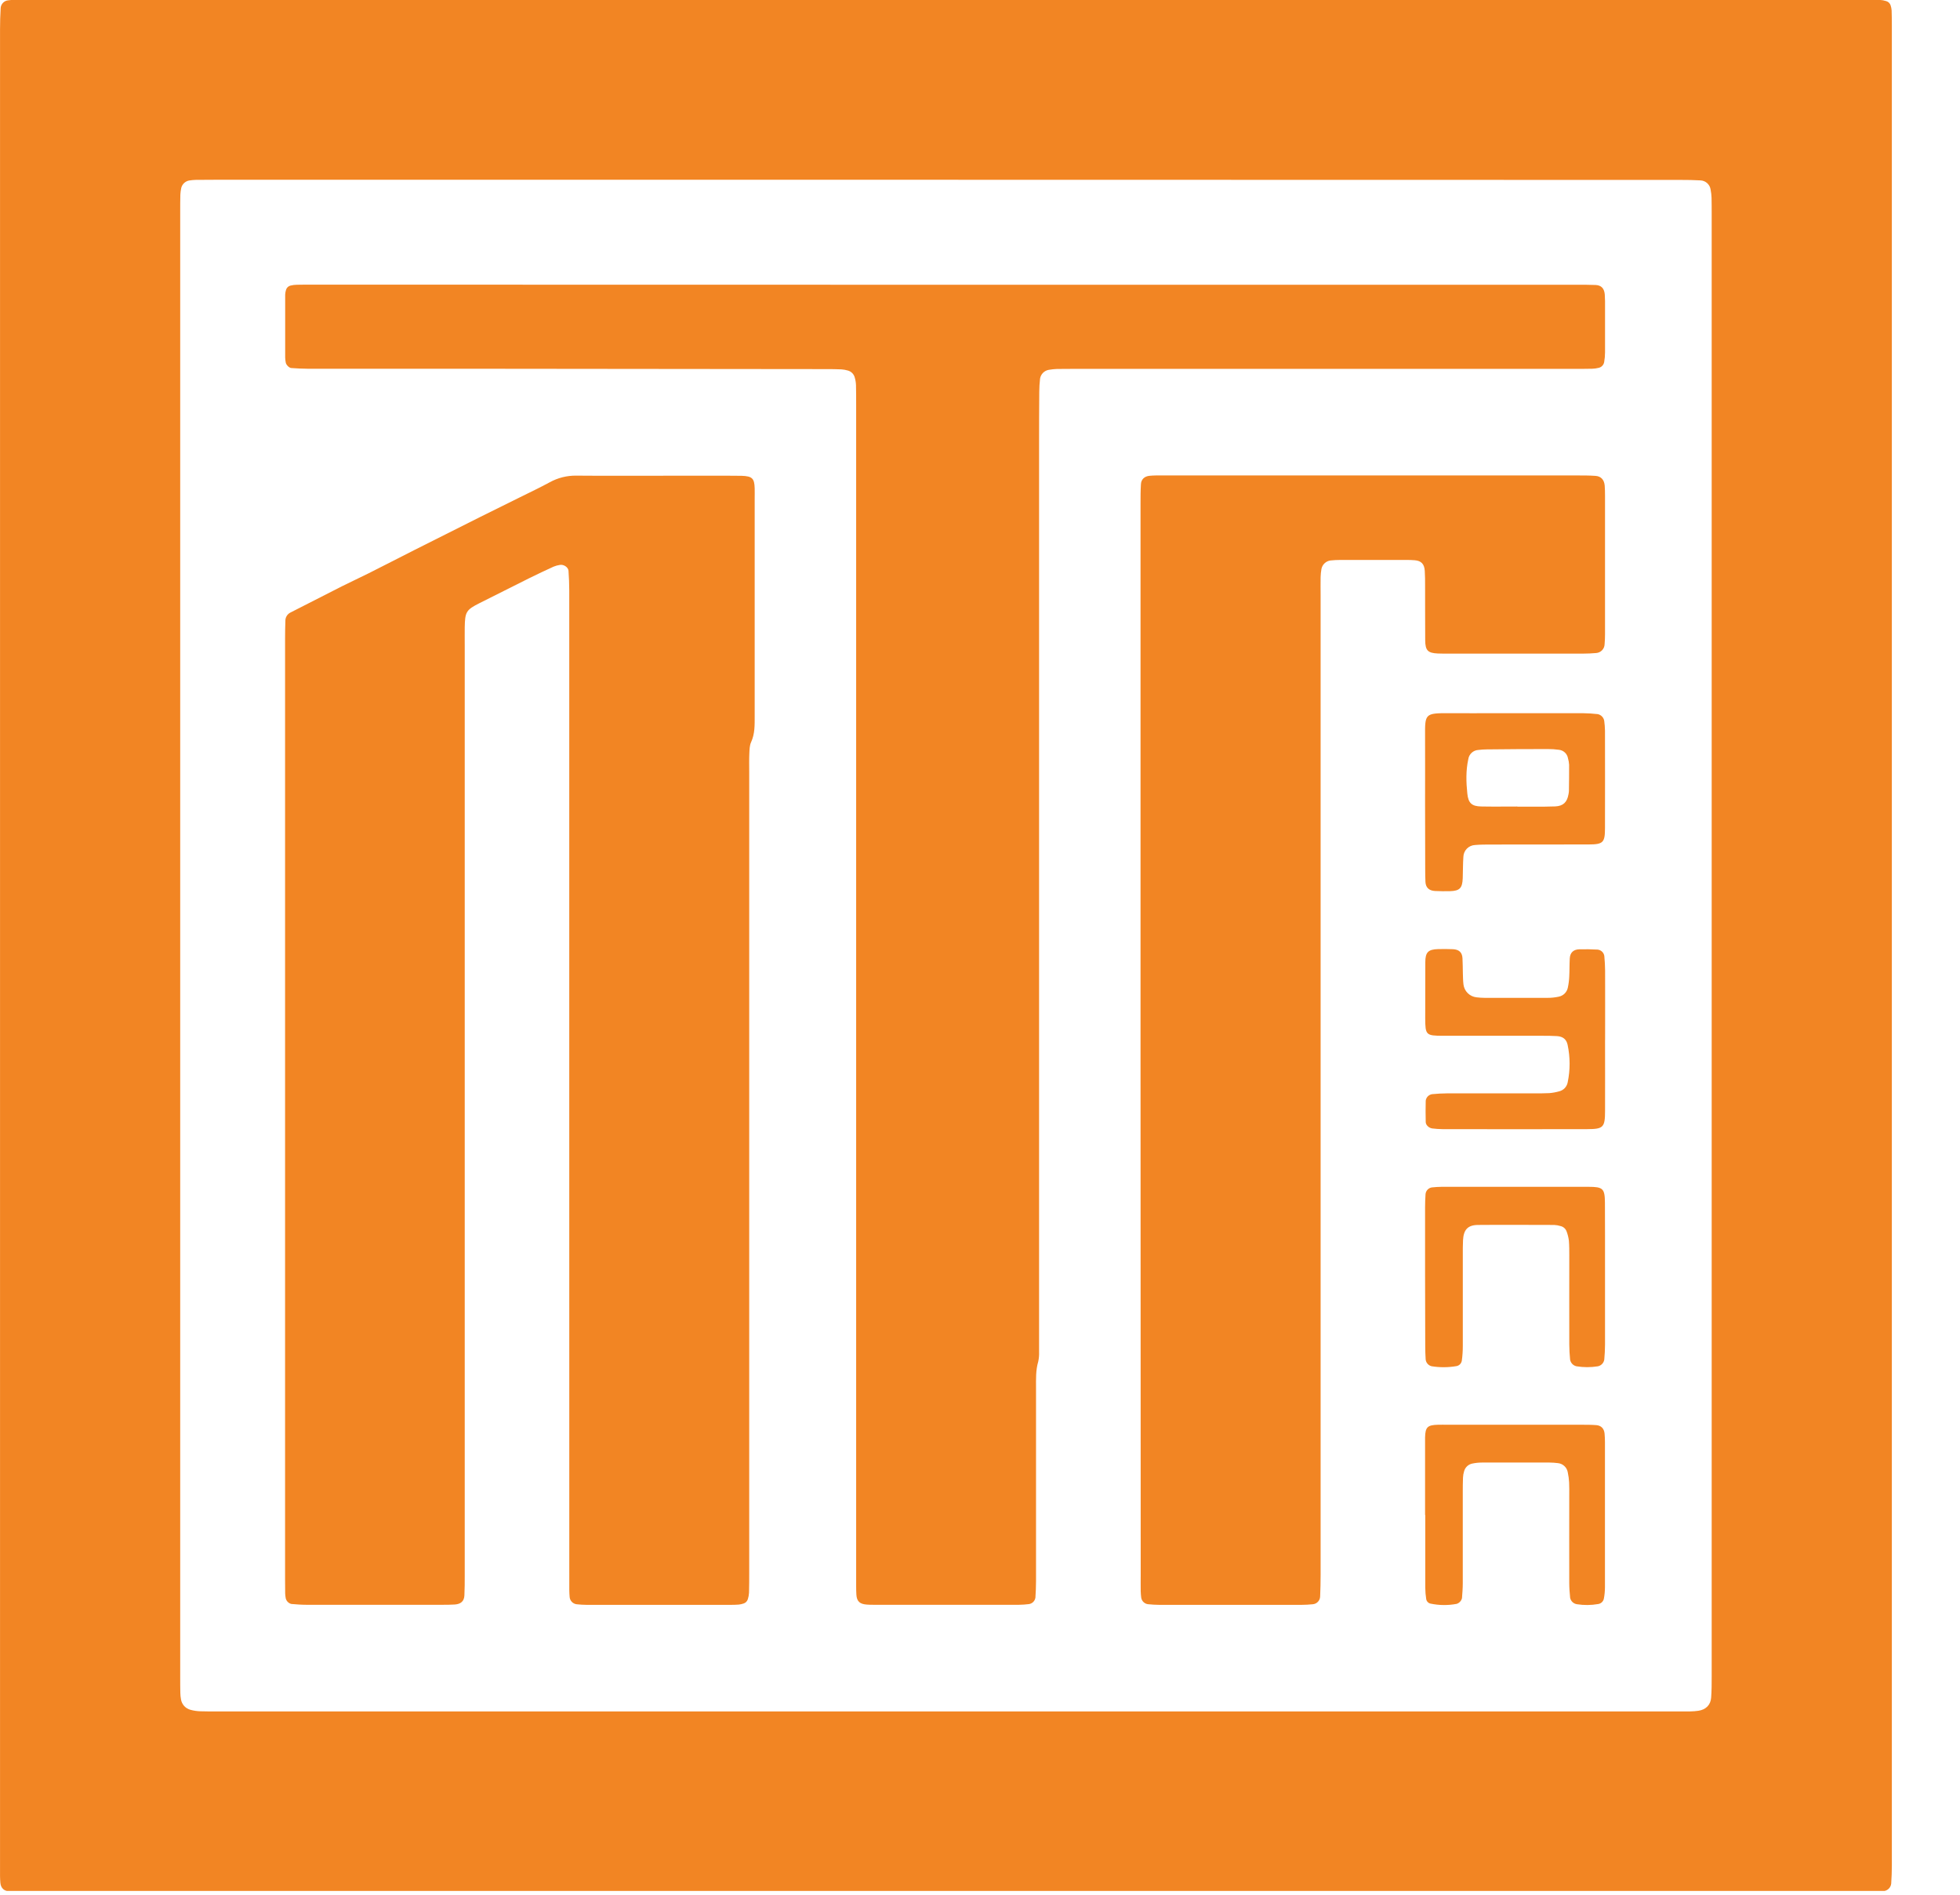 <?xml version="1.0" encoding="UTF-8"?> <svg xmlns="http://www.w3.org/2000/svg" width="391" height="378" viewBox="0 0 391 378" fill="none"> <g clip-path="url(#clip0_113_14)"> <path d="M188.584 377.318H5.693C4.376 377.318 3.056 377.318 1.744 377.259C0.757 377.217 0.16 376.585 0.069 375.567C0.031 375.13 0.014 374.689 0.007 374.251C0.007 373.372 0.007 372.493 0.007 371.615C0.007 249.687 0.007 127.761 0.007 5.835C0.007 4.411 0.05 2.986 0.135 1.559C0.171 1.172 0.343 0.81 0.619 0.537C0.895 0.263 1.259 0.095 1.646 0.062C2.08 0.01 2.518 -0.038 2.956 -0.049C3.834 -0.066 4.713 -0.049 5.592 -0.049H371.698C372.796 -0.049 373.893 -0.049 374.991 -0.014C375.429 0.006 375.862 0.084 376.279 0.219C376.492 0.278 376.685 0.392 376.841 0.547C376.998 0.703 377.111 0.896 377.172 1.108C377.273 1.42 377.336 1.743 377.36 2.07C377.394 3.056 377.405 4.046 377.405 5.036C377.405 127.402 377.405 249.767 377.405 372.132C377.405 373.338 377.356 374.564 377.276 375.748C377.234 376.134 377.06 376.494 376.782 376.765C376.505 377.037 376.142 377.204 375.755 377.238C375.321 377.283 374.88 377.318 374.442 377.325C373.344 377.325 372.247 377.325 371.146 377.325L188.584 377.318ZM188.64 35.862H42.659C41.454 35.862 40.228 35.862 39.037 35.883C38.598 35.897 38.161 35.939 37.727 36.008C37.349 36.08 36.999 36.259 36.72 36.525C36.441 36.79 36.244 37.131 36.154 37.505C36.062 37.934 36.004 38.369 35.98 38.807C35.949 39.905 35.949 41.003 35.949 42.104V334.721C35.949 335.711 35.949 336.697 35.973 337.687C35.98 338.126 36.025 338.562 36.105 338.993C36.185 339.487 36.407 339.947 36.743 340.317C37.08 340.687 37.517 340.951 38.002 341.077C38.636 341.251 39.289 341.349 39.947 341.369C41.152 341.418 42.361 341.397 43.569 341.397H333.88C334.981 341.397 336.079 341.397 337.177 341.397C337.725 341.389 338.273 341.346 338.816 341.268C340.289 341.046 341.247 340.119 341.355 338.663C341.463 337.208 341.463 335.812 341.463 334.384C341.463 237.177 341.463 139.967 341.463 42.753C341.463 41.656 341.463 40.558 341.438 39.46C341.418 38.912 341.355 38.367 341.251 37.828C341.182 37.332 340.942 36.876 340.572 36.539C340.202 36.202 339.726 36.006 339.226 35.984C337.913 35.907 336.593 35.89 335.277 35.89L188.64 35.862Z" fill="#F28523"></path> <path d="M113.561 216.333C113.561 183.489 113.561 150.647 113.561 117.808C113.561 116.495 113.502 115.179 113.411 113.866C113.359 113.15 112.446 112.55 111.695 112.689C111.263 112.754 110.84 112.871 110.435 113.036C108.84 113.769 107.25 114.509 105.676 115.29C102.338 116.947 99.011 118.628 95.683 120.302C93.002 121.653 92.759 122.039 92.71 125.165C92.693 126.373 92.71 127.579 92.71 128.787C92.71 190.627 92.71 252.463 92.71 314.298C92.71 315.618 92.71 316.938 92.644 318.25C92.592 319.397 91.95 319.987 90.723 320.07C89.956 320.116 89.188 320.126 88.421 320.126C79.304 320.126 70.188 320.126 61.072 320.126C60.085 320.126 59.099 320.043 58.116 319.963C57.85 319.895 57.608 319.757 57.413 319.564C57.218 319.371 57.079 319.13 57.008 318.865C56.946 318.542 56.907 318.215 56.89 317.886C56.872 316.899 56.869 315.909 56.869 314.923V127.447C56.869 126.238 56.89 125.03 56.931 123.824C56.929 123.491 57.019 123.164 57.191 122.879C57.364 122.593 57.611 122.362 57.907 122.209C61.321 120.451 64.741 118.708 68.168 116.978C69.929 116.089 71.728 115.273 73.489 114.387C76.528 112.862 79.546 111.299 82.582 109.764C86.981 107.541 91.39 105.326 95.808 103.12C98.455 101.796 101.116 100.494 103.769 99.177C105.732 98.201 107.718 97.267 109.643 96.218C111.278 95.312 113.122 94.85 114.992 94.881C120.813 94.933 126.634 94.898 132.455 94.898H145.637C146.404 94.898 147.175 94.898 147.943 94.915C150.048 94.985 150.499 95.423 150.551 97.413C150.572 98.073 150.551 98.733 150.551 99.389V142.886C150.551 144.622 150.604 146.383 149.833 148.057C149.527 148.721 149.523 149.554 149.485 150.315C149.43 151.52 149.461 152.729 149.461 153.938V313.749C149.461 315.065 149.461 316.385 149.423 317.702C149.403 318.138 149.326 318.57 149.193 318.987C149.133 319.199 149.02 319.393 148.865 319.55C148.709 319.707 148.516 319.821 148.304 319.883C147.993 319.987 147.672 320.056 147.346 320.088C146.8 320.13 146.248 320.14 145.699 320.14C136.145 320.14 126.59 320.14 117.034 320.14C116.377 320.14 115.717 320.088 115.065 320.025C114.678 319.986 114.319 319.807 114.055 319.522C113.791 319.236 113.64 318.865 113.63 318.476C113.592 318.042 113.571 317.601 113.568 317.163C113.568 316.173 113.568 315.187 113.568 314.197L113.561 216.333Z" fill="#F28523"></path> <path d="M188.449 56.803H314.673C315.882 56.803 317.104 56.803 318.299 56.851C319.456 56.9 320.036 57.546 320.137 58.748C320.168 59.185 320.185 59.623 320.189 60.064C320.189 63.468 320.189 66.875 320.189 70.279C320.189 70.937 320.13 71.594 320.012 72.242C319.961 72.514 319.833 72.767 319.641 72.968C319.45 73.169 319.205 73.31 318.935 73.374C318.51 73.484 318.074 73.545 317.636 73.555C316.431 73.586 315.204 73.582 314.013 73.582H214.145C213.047 73.582 211.946 73.582 210.848 73.603C210.301 73.626 209.756 73.684 209.216 73.777C208.777 73.853 208.373 74.064 208.062 74.382C207.75 74.7 207.546 75.108 207.479 75.548C207.38 76.42 207.328 77.297 207.323 78.174C207.295 81.689 207.282 85.204 207.285 88.719C207.285 147.821 207.285 206.924 207.285 266.029C207.285 267.238 207.285 268.46 207.285 269.655C207.314 270.314 207.257 270.974 207.115 271.618C206.604 273.354 206.677 275.091 206.677 276.852C206.677 289.703 206.677 302.554 206.677 315.406C206.677 316.503 206.625 317.601 206.555 318.695C206.508 319.023 206.355 319.328 206.119 319.561C205.884 319.795 205.578 319.946 205.249 319.991C204.596 320.072 203.938 320.117 203.28 320.126C193.613 320.126 183.945 320.126 174.278 320.126C173.837 320.126 173.399 320.126 172.961 320.088C171.516 319.997 170.926 319.452 170.839 318.108C170.804 317.559 170.797 317.01 170.794 316.462C170.794 315.361 170.794 314.263 170.794 313.165C170.794 235.715 170.794 158.26 170.794 80.8C170.794 79.48 170.794 78.164 170.763 76.844C170.744 76.297 170.653 75.755 170.492 75.232C170.397 74.914 170.222 74.625 169.983 74.394C169.745 74.163 169.451 73.997 169.13 73.912C168.709 73.788 168.276 73.711 167.838 73.683C166.852 73.638 165.862 73.631 164.872 73.631C141.147 73.605 117.418 73.581 93.686 73.558C82.919 73.558 72.151 73.558 61.384 73.558C60.29 73.558 59.193 73.489 58.098 73.415C57.657 73.384 57.056 72.749 57.001 72.304C56.94 71.981 56.903 71.653 56.89 71.325C56.89 67.157 56.89 62.982 56.89 58.8C56.901 58.473 56.956 58.15 57.053 57.838C57.111 57.624 57.226 57.43 57.386 57.277C57.545 57.123 57.744 57.016 57.959 56.966C58.385 56.861 58.821 56.806 59.258 56.803C60.356 56.775 61.454 56.782 62.551 56.782L188.449 56.803Z" fill="#F28523"></path> <path d="M227.524 207.33C227.524 171.737 227.524 136.145 227.524 100.553C227.524 99.233 227.524 97.916 227.604 96.6C227.649 95.638 228.298 95.013 229.306 94.915C229.743 94.87 230.181 94.85 230.622 94.843C231.39 94.843 232.157 94.843 232.928 94.843C260.171 94.843 287.414 94.843 314.659 94.843C315.868 94.843 317.091 94.843 318.282 94.929C319.39 94.999 320.019 95.707 320.123 96.871C320.171 97.527 320.185 98.187 320.185 98.847C320.185 108.072 320.185 117.3 320.185 126.53C320.185 127.186 320.158 127.846 320.102 128.503C320.092 128.947 319.918 129.372 319.615 129.697C319.311 130.022 318.898 130.224 318.456 130.264C317.58 130.343 316.702 130.382 315.826 130.385C311.103 130.385 306.379 130.385 301.655 130.385H288.804C288.144 130.385 287.484 130.385 286.828 130.361C284.848 130.27 284.33 129.763 284.313 127.731C284.278 124.109 284.313 120.483 284.292 116.856C284.292 115.87 284.292 114.877 284.229 113.894C284.146 112.504 283.517 111.862 282.218 111.758C281.673 111.712 281.121 111.699 280.572 111.699C276.173 111.699 271.779 111.699 267.391 111.699C266.732 111.7 266.073 111.735 265.418 111.803C264.98 111.862 264.571 112.056 264.248 112.358C263.925 112.66 263.704 113.054 263.615 113.487C263.522 114.028 263.466 114.575 263.449 115.123C263.424 116.332 263.449 117.555 263.449 118.746C263.449 183.892 263.449 249.036 263.449 314.18C263.449 315.606 263.417 317.032 263.355 318.459C263.346 318.848 263.196 319.22 262.933 319.507C262.669 319.793 262.311 319.974 261.924 320.015C261.16 320.091 260.392 320.14 259.624 320.14C250.177 320.14 240.73 320.14 231.282 320.14C230.514 320.14 229.747 320.081 228.983 320.008C228.655 319.961 228.351 319.811 228.114 319.58C227.877 319.349 227.719 319.049 227.663 318.723C227.606 318.287 227.571 317.849 227.559 317.41C227.541 316.312 227.559 315.211 227.559 314.114L227.524 207.33Z" fill="#F28523"></path> <path d="M284.288 160.113C284.288 155.72 284.306 151.329 284.288 146.935C284.264 142.399 284.222 142.236 289.102 142.271C292.287 142.292 295.472 142.271 298.654 142.271C304.364 142.271 310.074 142.271 315.785 142.271C316.77 142.282 317.754 142.343 318.733 142.455C319.058 142.522 319.354 142.685 319.584 142.923C319.815 143.161 319.968 143.463 320.025 143.789C320.116 144.44 320.167 145.097 320.178 145.755C320.178 152.232 320.206 158.71 320.178 165.205C320.178 168.081 319.8 168.442 316.952 168.453C310.474 168.477 303.996 168.453 297.518 168.47C296.421 168.47 295.32 168.47 294.229 168.567C293.623 168.6 293.051 168.858 292.626 169.29C292.201 169.723 291.952 170.299 291.93 170.905C291.829 172.329 291.853 173.757 291.801 175.184C291.725 177.178 291.204 177.713 289.227 177.775C288.241 177.806 287.251 177.775 286.268 177.737C285.052 177.671 284.42 177.042 284.361 175.91C284.313 175.035 284.316 174.156 284.313 173.277C284.296 168.892 284.288 164.504 284.288 160.113ZM302.697 160.888V160.919C303.791 160.919 304.889 160.919 305.986 160.919C307.41 160.919 308.838 160.919 310.258 160.864C311.842 160.787 312.62 160.037 312.895 158.46C312.942 158.246 312.972 158.029 312.985 157.81C313.006 156.074 313.034 154.306 313.023 152.552C312.996 152.115 312.92 151.683 312.797 151.263C312.723 150.826 312.509 150.425 312.187 150.12C311.865 149.815 311.453 149.623 311.012 149.572C310.253 149.466 309.486 149.417 308.72 149.422C304.663 149.422 300.611 149.446 296.563 149.492C296.015 149.499 295.468 149.537 294.924 149.603C294.425 149.628 293.951 149.826 293.583 150.163C293.215 150.501 292.977 150.956 292.909 151.451C292.409 153.729 292.478 156.029 292.718 158.321C292.916 160.207 293.604 160.836 295.472 160.877C297.866 160.926 300.266 160.888 302.697 160.888Z" fill="#F28523"></path> <path d="M320.192 207.441C320.192 212.158 320.213 216.874 320.192 221.591C320.192 224.891 319.845 225.235 316.663 225.242C307.01 225.265 297.356 225.265 287.703 225.242C287.047 225.233 286.391 225.188 285.74 225.106C285.073 225.03 284.434 224.45 284.417 223.832C284.382 222.41 284.382 220.988 284.417 219.566C284.459 219.236 284.61 218.929 284.846 218.693C285.082 218.457 285.389 218.306 285.719 218.264C286.699 218.177 287.685 218.107 288.668 218.107C294.483 218.107 300.297 218.107 306.111 218.107C307.098 218.107 308.088 218.107 309.071 218.059C309.724 218.005 310.371 217.889 311.002 217.712C311.436 217.613 311.832 217.39 312.141 217.069C312.449 216.748 312.657 216.343 312.738 215.905C313.254 213.429 313.247 210.873 312.718 208.4C312.478 207.312 311.776 206.757 310.599 206.684C309.616 206.621 308.626 206.618 307.64 206.618C301.058 206.618 294.476 206.618 287.894 206.618C284.466 206.618 284.33 206.475 284.316 203.144C284.316 199.414 284.316 195.684 284.334 191.953C284.334 189.953 284.921 189.39 286.855 189.331C287.842 189.301 288.828 189.307 289.814 189.348C291.054 189.397 291.68 189.974 291.749 191.127C291.812 192.11 291.794 193.1 291.825 194.086C291.85 194.854 291.853 195.625 291.947 196.382C292.027 197.042 292.329 197.656 292.804 198.123C293.278 198.589 293.897 198.88 294.559 198.949C295.103 199.016 295.65 199.051 296.198 199.053C300.366 199.053 304.534 199.053 308.702 199.053C309.468 199.059 310.233 198.978 310.981 198.813C311.416 198.722 311.816 198.508 312.131 198.194C312.447 197.881 312.665 197.483 312.759 197.049C312.923 196.301 313.02 195.541 313.051 194.777C313.117 193.572 313.082 192.363 313.155 191.161C313.225 190.019 313.888 189.393 315.093 189.366C316.299 189.338 317.504 189.366 318.706 189.428C319.036 189.46 319.347 189.601 319.589 189.829C319.831 190.056 319.991 190.358 320.043 190.686C320.133 191.669 320.199 192.655 320.203 193.638C320.22 198.244 320.203 202.853 320.203 207.458L320.192 207.441Z" fill="#F28523"></path> <path d="M284.289 254.345C284.289 249.846 284.289 245.347 284.289 240.848C284.289 239.969 284.32 239.111 284.379 238.218C284.407 237.888 284.544 237.576 284.768 237.332C284.993 237.088 285.292 236.926 285.619 236.871C286.272 236.805 286.928 236.752 287.585 236.749C297.352 236.749 307.119 236.749 316.886 236.749C319.789 236.749 320.144 237.096 320.168 239.934C320.206 244.213 320.168 248.492 320.185 252.785C320.185 257.943 320.185 263.101 320.185 268.259C320.185 269.245 320.119 270.232 320.036 271.211C319.986 271.538 319.837 271.842 319.609 272.082C319.381 272.322 319.085 272.486 318.761 272.552C317.351 272.781 315.913 272.781 314.503 272.552C314.179 272.485 313.883 272.321 313.654 272.082C313.424 271.844 313.273 271.541 313.218 271.215C313.128 270.235 313.058 269.249 313.058 268.263C313.041 262.337 313.058 256.412 313.058 250.486C313.058 249.5 313.058 248.506 312.982 247.527C312.903 246.876 312.746 246.236 312.513 245.623C312.415 245.365 312.255 245.135 312.047 244.953C311.84 244.772 311.59 244.644 311.321 244.581C310.904 244.45 310.47 244.374 310.033 244.356C304.986 244.356 299.939 244.307 294.893 244.356C292.809 244.356 291.965 245.297 291.857 247.419C291.805 248.406 291.819 249.395 291.815 250.382C291.815 256.418 291.815 262.452 291.815 268.488C291.817 269.473 291.751 270.458 291.617 271.434C291.572 271.709 291.44 271.963 291.241 272.159C291.042 272.354 290.786 272.481 290.509 272.521C288.884 272.797 287.225 272.804 285.598 272.542C285.277 272.467 284.989 272.292 284.774 272.042C284.559 271.792 284.429 271.481 284.403 271.152C284.348 270.277 284.32 269.416 284.32 268.523C284.299 263.79 284.289 259.064 284.289 254.345Z" fill="#F28523"></path> <path d="M284.289 302.214V289.043C284.289 288.276 284.289 287.505 284.289 286.737C284.341 284.688 284.761 284.274 286.835 284.212C287.494 284.191 288.154 284.212 288.811 284.212C297.703 284.212 306.593 284.212 315.483 284.212C316.469 284.212 317.459 284.212 318.442 284.288C319.425 284.365 320.012 284.983 320.099 286.004C320.147 286.549 320.172 287.102 320.172 287.651C320.172 297.306 320.172 306.965 320.172 316.625C320.17 317.391 320.097 318.155 319.953 318.907C319.897 319.179 319.758 319.428 319.557 319.619C319.355 319.811 319.099 319.935 318.824 319.977C317.416 320.224 315.977 320.236 314.566 320.012C314.238 319.961 313.935 319.811 313.695 319.583C313.455 319.354 313.291 319.058 313.225 318.733C313.131 317.754 313.051 316.767 313.051 315.784C313.034 309.967 313.051 304.152 313.051 298.334C313.051 297.456 313.072 296.577 313.023 295.702C312.987 295.045 312.9 294.393 312.763 293.75C312.69 293.256 312.452 292.801 312.088 292.459C311.725 292.116 311.256 291.907 310.759 291.864C310.215 291.795 309.668 291.758 309.119 291.753C304.62 291.753 300.12 291.753 295.619 291.753C294.962 291.755 294.308 291.826 293.667 291.964C293.288 292.047 292.939 292.233 292.658 292.5C292.378 292.768 292.176 293.108 292.076 293.482C291.944 293.9 291.87 294.333 291.853 294.771C291.812 295.757 291.808 296.744 291.808 297.734C291.808 303.77 291.808 309.807 291.808 315.844C291.808 316.826 291.728 317.813 291.652 318.796C291.588 319.063 291.456 319.309 291.27 319.51C291.083 319.712 290.847 319.862 290.586 319.945C288.862 320.269 287.092 320.251 285.376 319.893C285.158 319.847 284.959 319.735 284.805 319.573C284.651 319.412 284.55 319.207 284.514 318.987C284.396 318.232 284.334 317.469 284.327 316.705C284.327 311.873 284.327 307.046 284.327 302.218L284.289 302.214Z" fill="#F28523"></path> </g> <defs> <clipPath id="clip0_113_14"> <rect width="390.749" height="377.203" fill="white"></rect> </clipPath> </defs> </svg> 